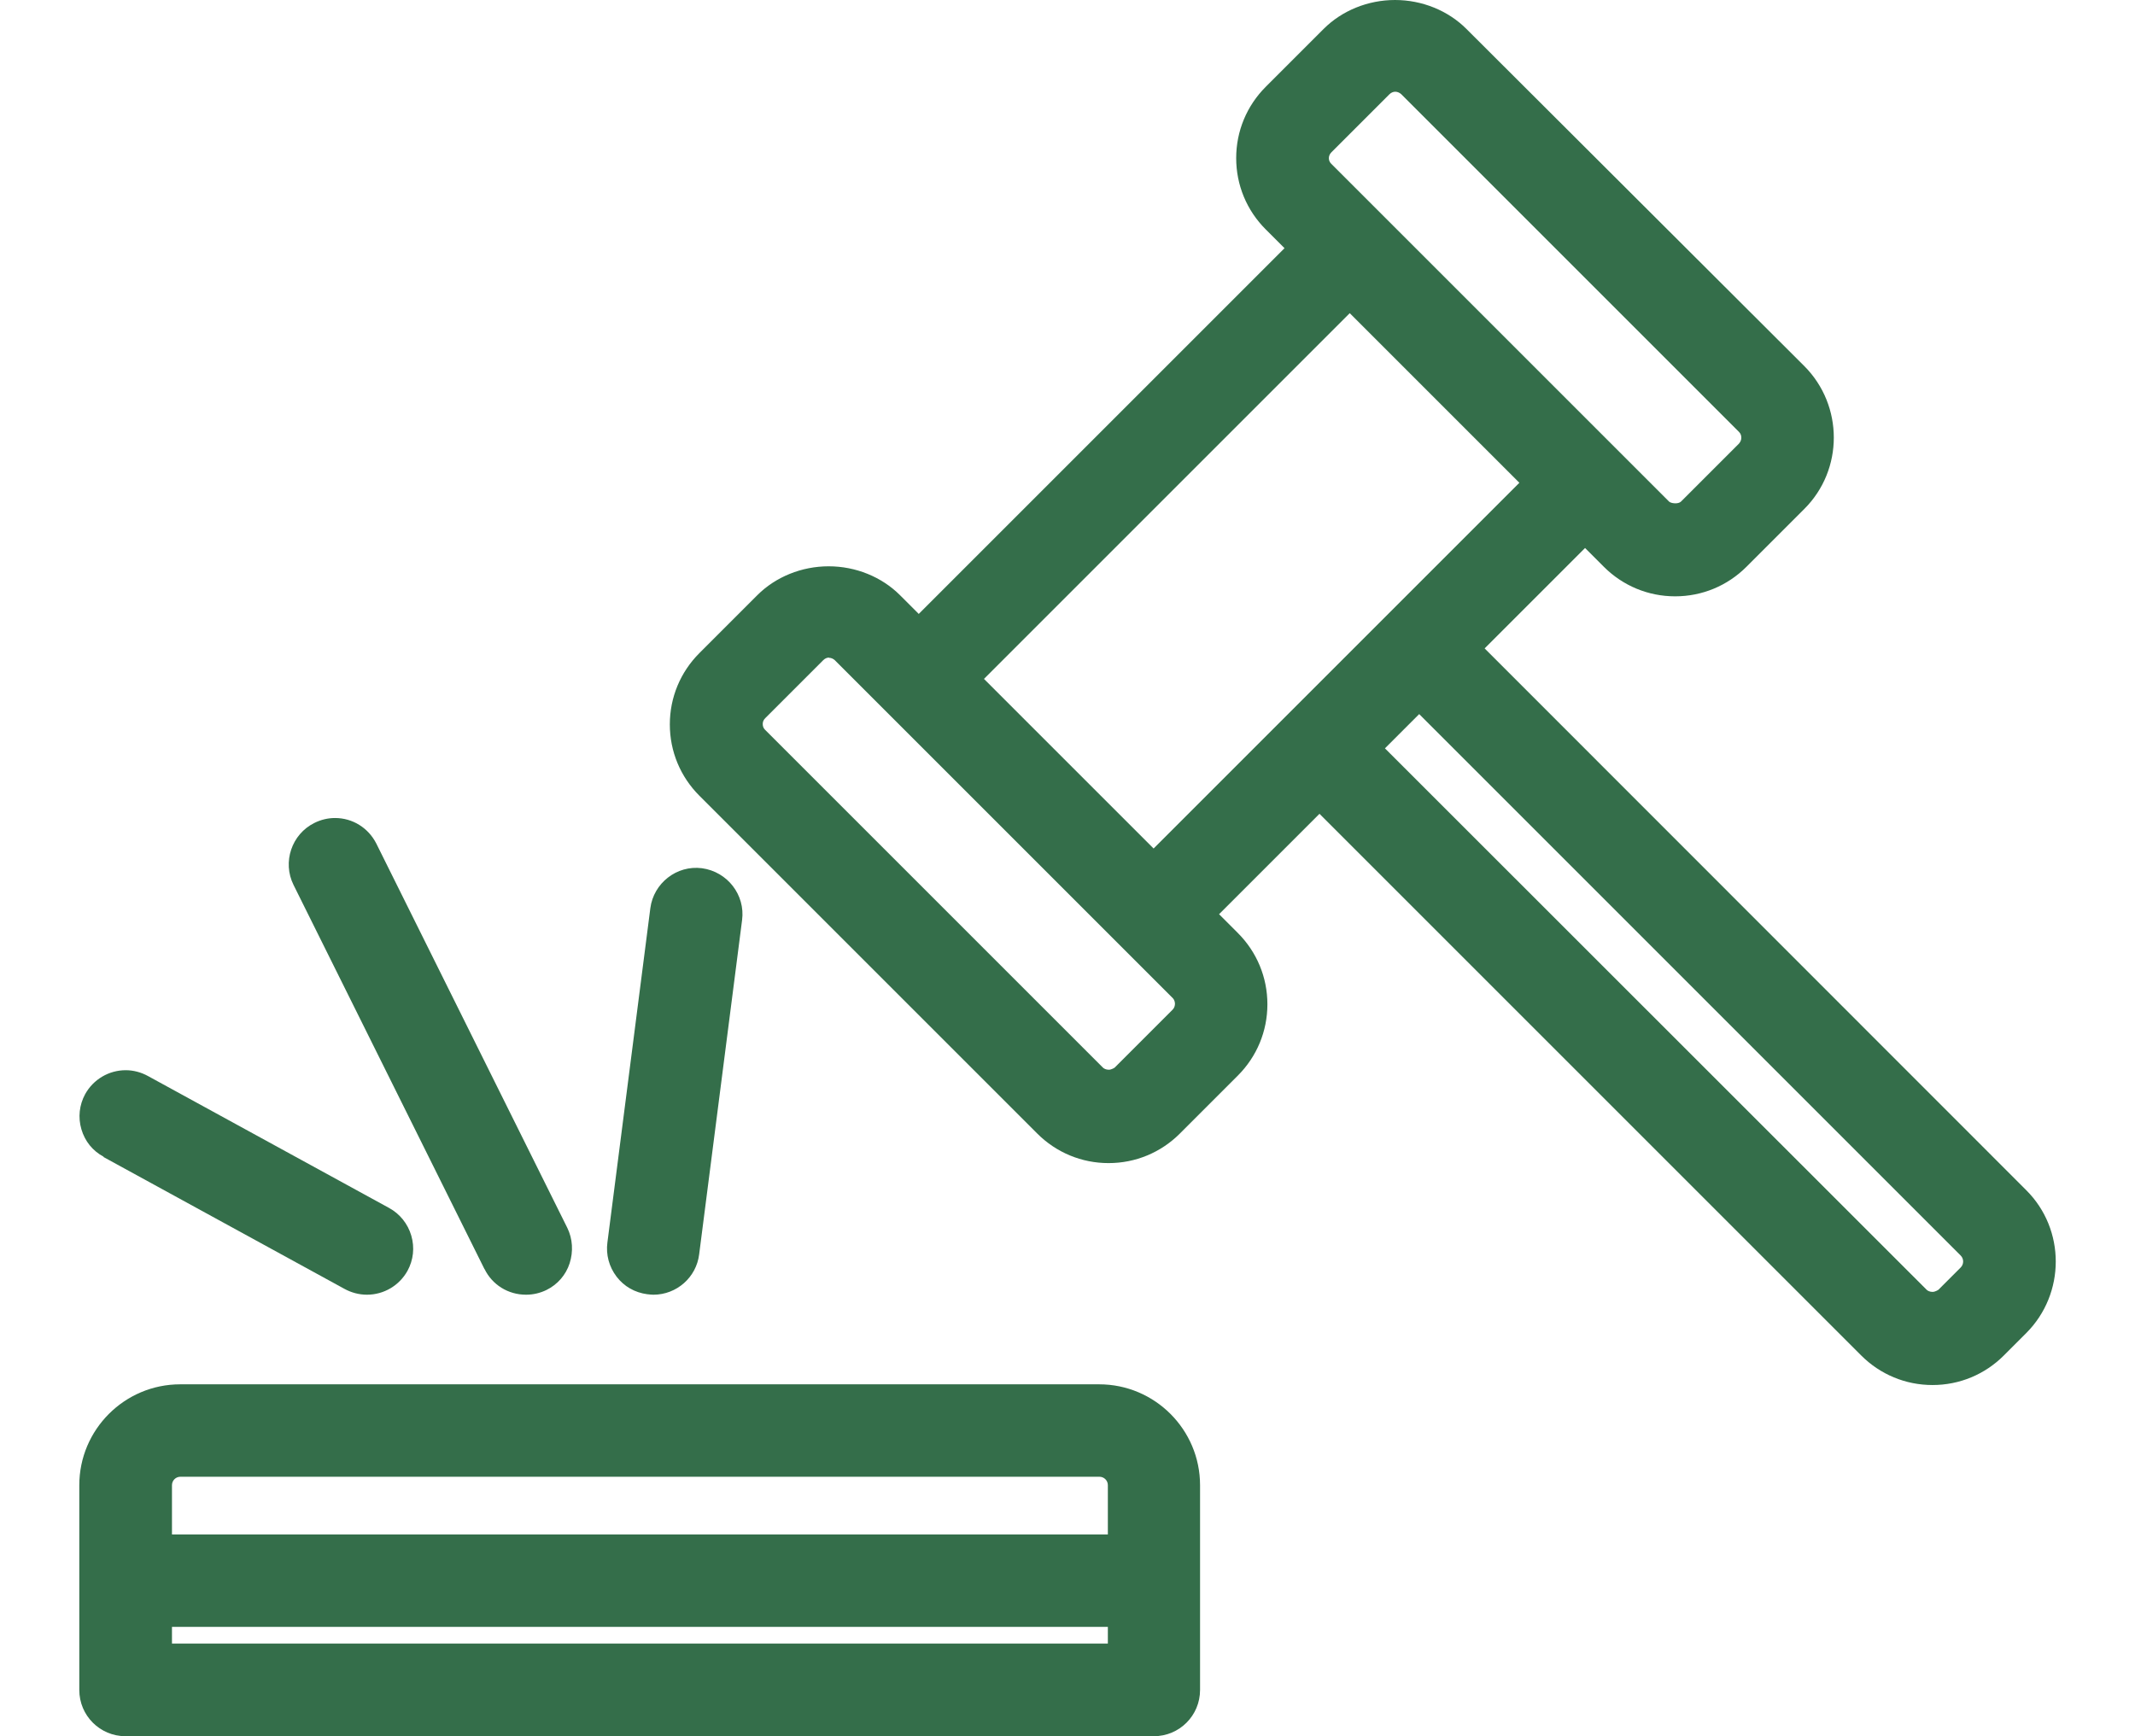 <?xml version="1.0" encoding="UTF-8"?> <svg xmlns="http://www.w3.org/2000/svg" id="Layer_1" viewBox="0 0 91 74"><defs><style>.cls-1{fill:#346e4a;}</style></defs><path class="cls-1" d="M46.86,59.01H7.68c-2.37,0-4.3,1.93-4.3,4.3v8.73c0,1.09,.88,1.97,1.97,1.97H49.18c1.09,0,1.97-.88,1.97-1.97v-8.73c0-2.37-1.93-4.3-4.3-4.3Zm.36,10.34v.71H7.33v-.71H47.21ZM7.68,62.95H46.86c.2,0,.36,.16,.36,.36v2.1H7.33v-2.1c0-.2,.16-.36,.36-.36Z"></path><path class="cls-1" d="M86.36,50.73l-23.08-23.09,4.28-4.28,.8,.8c.81,.81,1.89,1.26,3.04,1.26s2.23-.45,3.04-1.26l2.47-2.47c1.67-1.67,1.67-4.4,0-6.08L62.5,1.23c-.78-.78-1.89-1.23-3.04-1.23s-2.26,.45-3.04,1.23l-2.47,2.47c-.81,.81-1.26,1.89-1.26,3.04s.45,2.23,1.26,3.04l.8,.8-15.59,15.59-.8-.8c-.78-.78-1.89-1.23-3.04-1.23s-2.26,.45-3.04,1.23l-2.47,2.47c-.81,.81-1.26,1.89-1.26,3.04s.45,2.23,1.26,3.04l14.4,14.4c.81,.81,1.89,1.26,3.04,1.26s2.23-.45,3.04-1.26l2.47-2.47c.81-.81,1.26-1.89,1.26-3.04s-.45-2.23-1.26-3.04l-.8-.8,4.28-4.28,23.09,23.09c.81,.81,1.89,1.26,3.04,1.26s2.23-.45,3.04-1.26l.96-.96c1.67-1.68,1.67-4.41,0-6.08ZM57.54,13.36l7.22,7.22-15.59,15.59-7.23-7.23,15.59-15.59Zm13.6,8.02l-14.4-14.4c-.07-.07-.1-.15-.1-.24s.04-.18,.11-.25l2.47-2.47c.07-.07,.16-.11,.25-.11s.18,.04,.25,.1l14.4,14.4c.07,.07,.1,.15,.1,.25s-.04,.18-.1,.25l-2.47,2.47c-.12,.12-.43,.08-.51,0Zm-35.81,6.66c.1,0,.18,.04,.25,.1l14.4,14.4c.09,.09,.1,.2,.1,.25,0,.07-.02,.17-.1,.25l-2.47,2.47s-.13,.09-.25,.09-.21-.05-.25-.09l-14.4-14.4c-.07-.07-.1-.15-.1-.25s.04-.18,.11-.25l2.47-2.47c.07-.07,.16-.11,.25-.11Zm48.25,25.98l-.96,.96s-.13,.09-.25,.09-.21-.05-.25-.09l-23.09-23.08,1.46-1.46,23.08,23.08c.14,.14,.14,.37,0,.51Z"></path><path class="cls-1" d="M20.65,54.09c.33,.68,1.01,1.1,1.77,1.1,.31,0,.6-.07,.87-.2,.47-.23,.83-.64,.99-1.14s.13-1.04-.1-1.51l-8.14-16.38c-.34-.67-1.01-1.09-1.76-1.09-.3,0-.6,.07-.88,.21-.97,.48-1.37,1.67-.89,2.64l8.14,16.38Z"></path><path class="cls-1" d="M4.41,49.32l10.27,5.62c.29,.16,.62,.25,.96,.25,.72,0,1.38-.39,1.73-1.02,.25-.46,.31-.99,.16-1.5-.15-.51-.49-.93-.95-1.18l-10.27-5.62c-.29-.16-.62-.25-.95-.25-.72,0-1.38,.39-1.73,1.02-.25,.46-.31,.99-.16,1.5,.15,.51,.48,.92,.95,1.17Z"></path><path class="cls-1" d="M27.6,55.17c.09,.01,.17,.02,.25,.02,.99,0,1.83-.74,1.95-1.72l1.83-14.25c.14-1.07-.62-2.06-1.71-2.21-1.08-.14-2.06,.64-2.2,1.7l-1.83,14.25c-.07,.52,.07,1.04,.39,1.46,.32,.42,.78,.68,1.31,.75Z"></path></svg> 